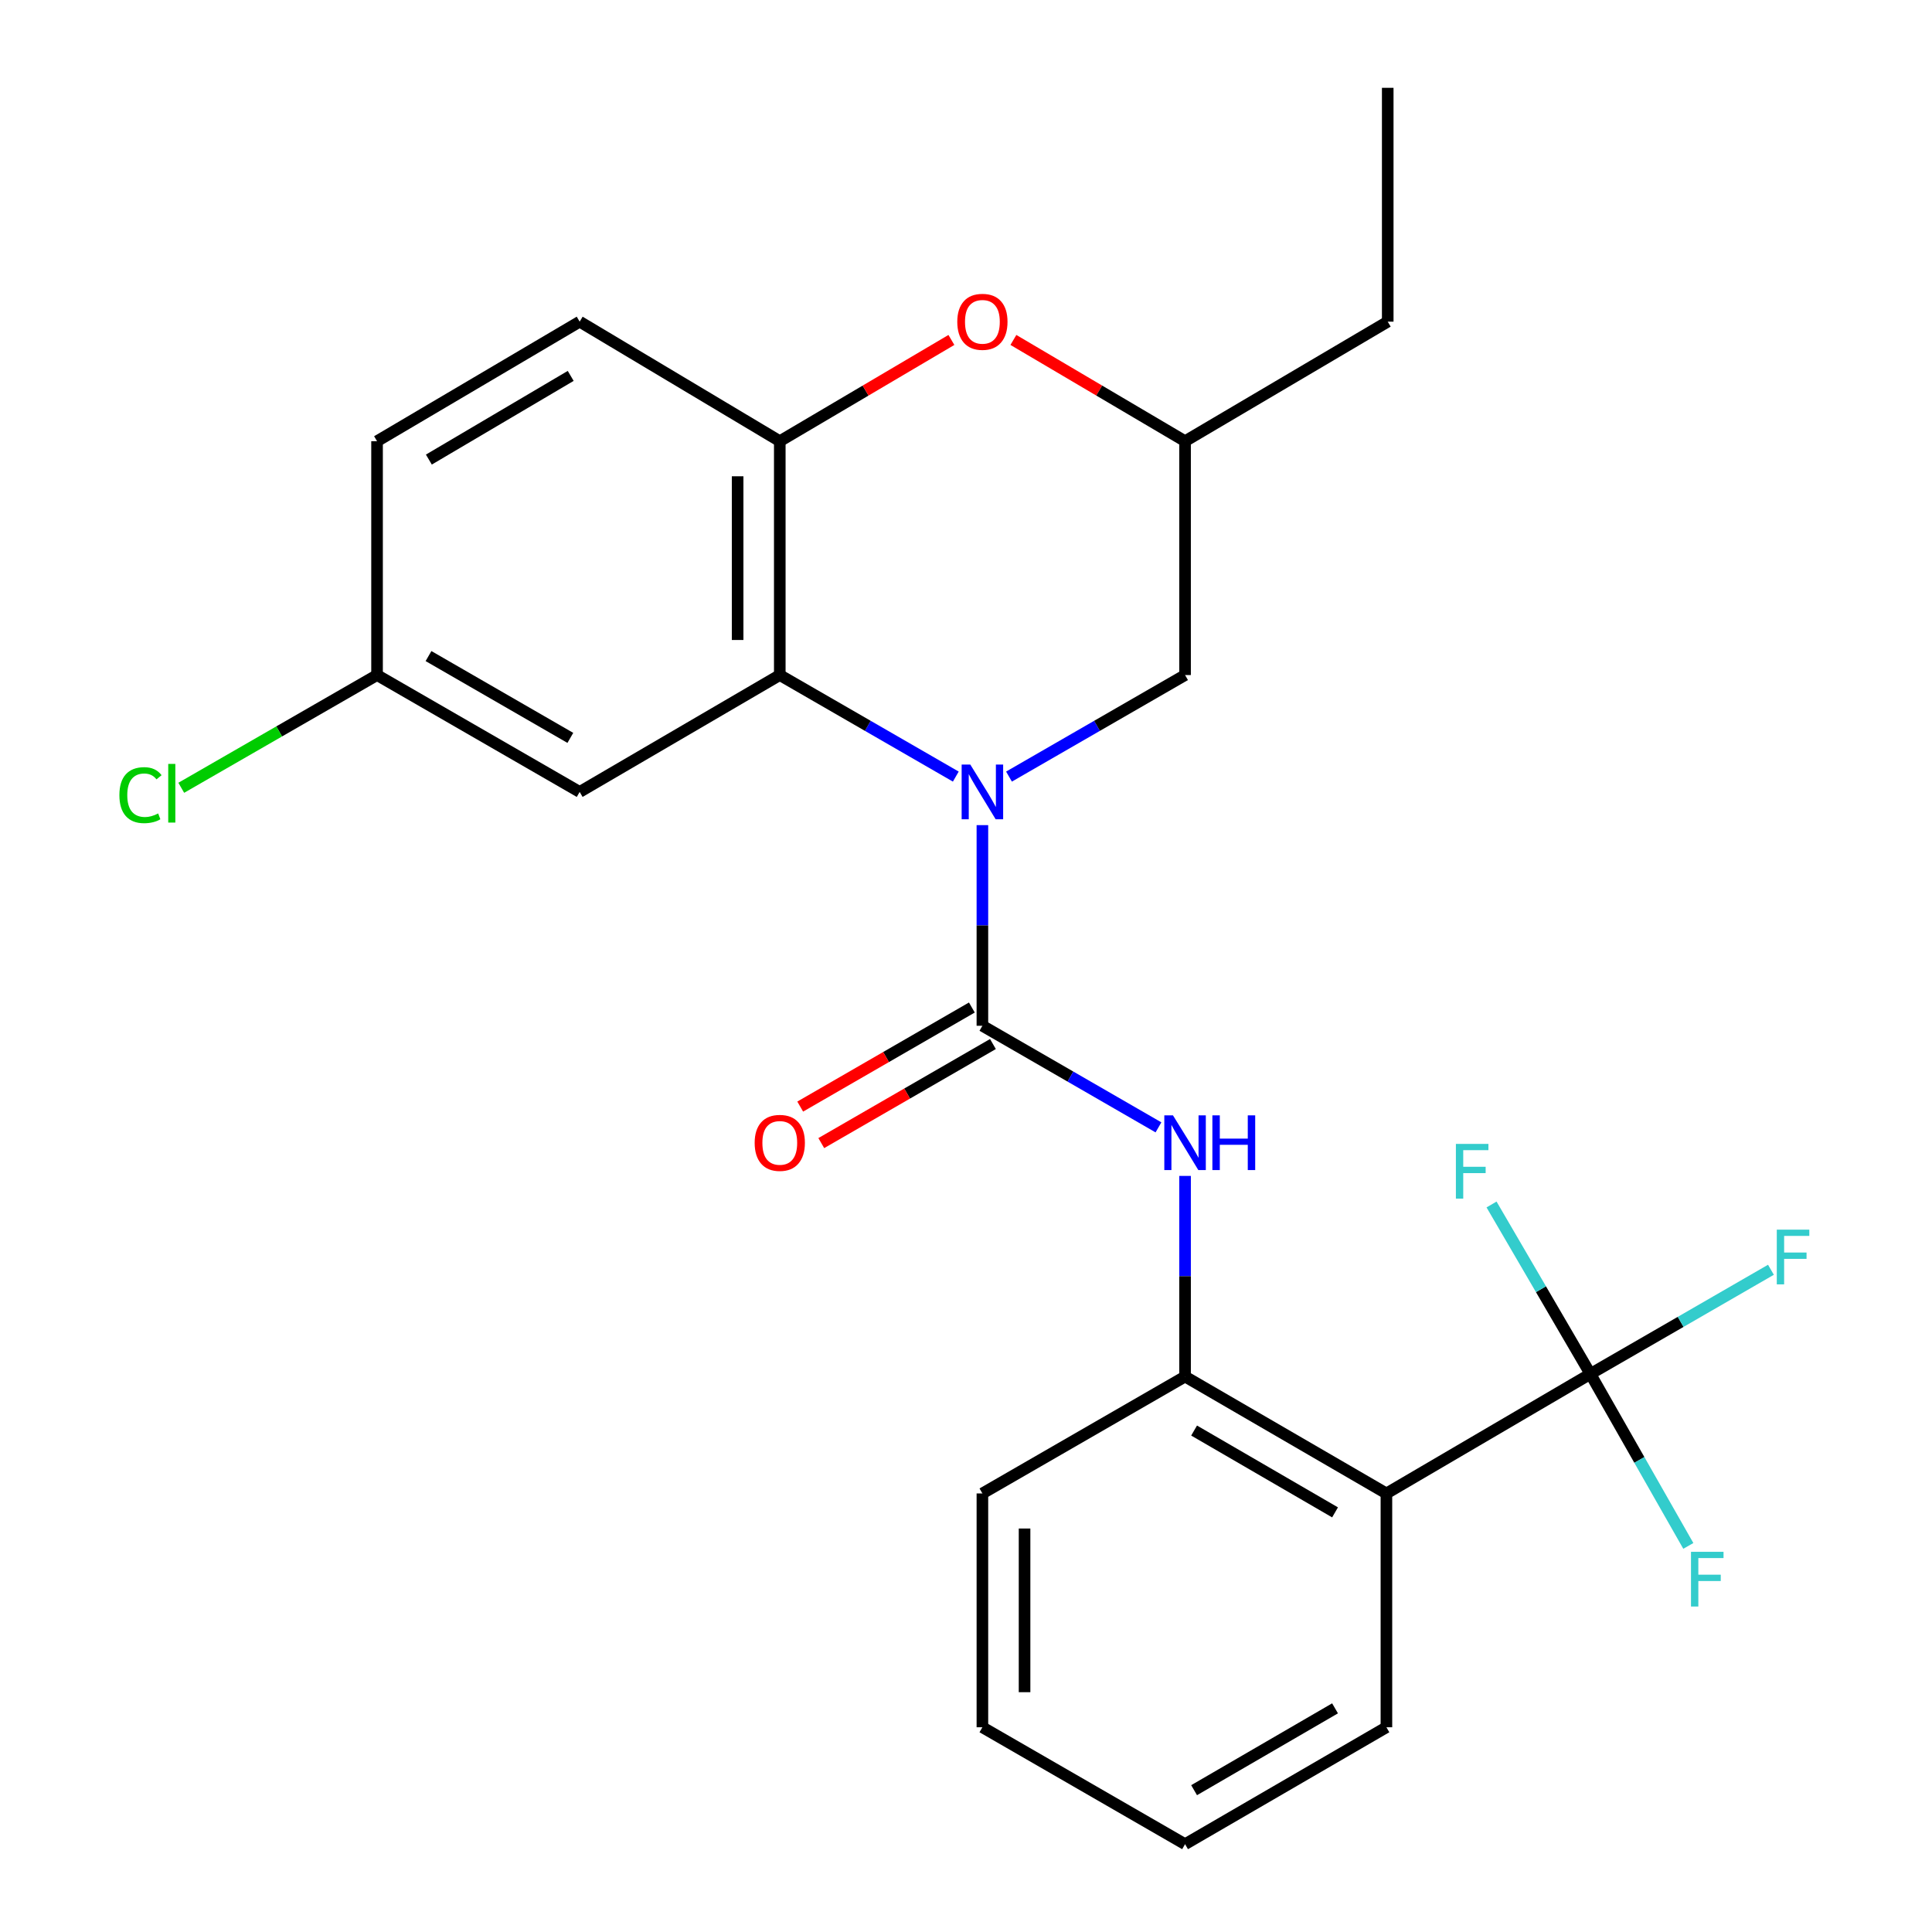 <?xml version='1.0' encoding='iso-8859-1'?>
<svg version='1.1' baseProfile='full'
              xmlns='http://www.w3.org/2000/svg'
                      xmlns:rdkit='http://www.rdkit.org/xml'
                      xmlns:xlink='http://www.w3.org/1999/xlink'
                  xml:space='preserve'
width='1000px' height='1000px' viewBox='0 0 1000 1000'>
<!-- END OF HEADER -->
<rect style='opacity:1.0;fill:#FFFFFF;stroke:none' width='1000' height='1000' x='0' y='0'> </rect>
<path class='bond-0' d='M 508.488,427.089 L 508.488,479.013' style='fill:none;fill-rule:evenodd;stroke:#0000FF;stroke-width:6px;stroke-linecap:butt;stroke-linejoin:miter;stroke-opacity:1' />
<path class='bond-0' d='M 508.488,479.013 L 508.488,530.937' style='fill:none;fill-rule:evenodd;stroke:#000000;stroke-width:6px;stroke-linecap:butt;stroke-linejoin:miter;stroke-opacity:1' />
<path class='bond-1' d='M 494.721,401.962 L 449.167,375.686' style='fill:none;fill-rule:evenodd;stroke:#0000FF;stroke-width:6px;stroke-linecap:butt;stroke-linejoin:miter;stroke-opacity:1' />
<path class='bond-1' d='M 449.167,375.686 L 403.613,349.41' style='fill:none;fill-rule:evenodd;stroke:#000000;stroke-width:6px;stroke-linecap:butt;stroke-linejoin:miter;stroke-opacity:1' />
<path class='bond-9' d='M 522.255,401.964 L 567.821,375.687' style='fill:none;fill-rule:evenodd;stroke:#0000FF;stroke-width:6px;stroke-linecap:butt;stroke-linejoin:miter;stroke-opacity:1' />
<path class='bond-9' d='M 567.821,375.687 L 613.387,349.41' style='fill:none;fill-rule:evenodd;stroke:#000000;stroke-width:6px;stroke-linecap:butt;stroke-linejoin:miter;stroke-opacity:1' />
<path class='bond-4' d='M 508.488,530.937 L 554.053,557.23' style='fill:none;fill-rule:evenodd;stroke:#000000;stroke-width:6px;stroke-linecap:butt;stroke-linejoin:miter;stroke-opacity:1' />
<path class='bond-4' d='M 554.053,557.23 L 599.619,583.522' style='fill:none;fill-rule:evenodd;stroke:#0000FF;stroke-width:6px;stroke-linecap:butt;stroke-linejoin:miter;stroke-opacity:1' />
<path class='bond-10' d='M 503.034,521.488 L 458.61,547.127' style='fill:none;fill-rule:evenodd;stroke:#000000;stroke-width:6px;stroke-linecap:butt;stroke-linejoin:miter;stroke-opacity:1' />
<path class='bond-10' d='M 458.61,547.127 L 414.187,572.767' style='fill:none;fill-rule:evenodd;stroke:#FF0000;stroke-width:6px;stroke-linecap:butt;stroke-linejoin:miter;stroke-opacity:1' />
<path class='bond-10' d='M 513.942,540.387 L 469.518,566.027' style='fill:none;fill-rule:evenodd;stroke:#000000;stroke-width:6px;stroke-linecap:butt;stroke-linejoin:miter;stroke-opacity:1' />
<path class='bond-10' d='M 469.518,566.027 L 425.094,591.666' style='fill:none;fill-rule:evenodd;stroke:#FF0000;stroke-width:6px;stroke-linecap:butt;stroke-linejoin:miter;stroke-opacity:1' />
<path class='bond-5' d='M 403.613,349.41 L 403.613,228.364' style='fill:none;fill-rule:evenodd;stroke:#000000;stroke-width:6px;stroke-linecap:butt;stroke-linejoin:miter;stroke-opacity:1' />
<path class='bond-5' d='M 381.792,331.253 L 381.792,246.521' style='fill:none;fill-rule:evenodd;stroke:#000000;stroke-width:6px;stroke-linecap:butt;stroke-linejoin:miter;stroke-opacity:1' />
<path class='bond-8' d='M 403.613,349.41 L 300.036,409.903' style='fill:none;fill-rule:evenodd;stroke:#000000;stroke-width:6px;stroke-linecap:butt;stroke-linejoin:miter;stroke-opacity:1' />
<path class='bond-2' d='M 823.184,711.155 L 717.607,773.006' style='fill:none;fill-rule:evenodd;stroke:#000000;stroke-width:6px;stroke-linecap:butt;stroke-linejoin:miter;stroke-opacity:1' />
<path class='bond-13' d='M 823.184,711.155 L 869.91,684.194' style='fill:none;fill-rule:evenodd;stroke:#000000;stroke-width:6px;stroke-linecap:butt;stroke-linejoin:miter;stroke-opacity:1' />
<path class='bond-13' d='M 869.91,684.194 L 916.635,657.232' style='fill:none;fill-rule:evenodd;stroke:#33CCCC;stroke-width:6px;stroke-linecap:butt;stroke-linejoin:miter;stroke-opacity:1' />
<path class='bond-14' d='M 823.184,711.155 L 848.529,755.658' style='fill:none;fill-rule:evenodd;stroke:#000000;stroke-width:6px;stroke-linecap:butt;stroke-linejoin:miter;stroke-opacity:1' />
<path class='bond-14' d='M 848.529,755.658 L 873.873,800.16' style='fill:none;fill-rule:evenodd;stroke:#33CCCC;stroke-width:6px;stroke-linecap:butt;stroke-linejoin:miter;stroke-opacity:1' />
<path class='bond-15' d='M 823.184,711.155 L 797.602,667.298' style='fill:none;fill-rule:evenodd;stroke:#000000;stroke-width:6px;stroke-linecap:butt;stroke-linejoin:miter;stroke-opacity:1' />
<path class='bond-15' d='M 797.602,667.298 L 772.019,623.441' style='fill:none;fill-rule:evenodd;stroke:#33CCCC;stroke-width:6px;stroke-linecap:butt;stroke-linejoin:miter;stroke-opacity:1' />
<path class='bond-3' d='M 717.607,773.006 L 613.387,712.501' style='fill:none;fill-rule:evenodd;stroke:#000000;stroke-width:6px;stroke-linecap:butt;stroke-linejoin:miter;stroke-opacity:1' />
<path class='bond-3' d='M 691.018,782.802 L 618.064,740.448' style='fill:none;fill-rule:evenodd;stroke:#000000;stroke-width:6px;stroke-linecap:butt;stroke-linejoin:miter;stroke-opacity:1' />
<path class='bond-19' d='M 717.607,773.006 L 717.607,894.028' style='fill:none;fill-rule:evenodd;stroke:#000000;stroke-width:6px;stroke-linecap:butt;stroke-linejoin:miter;stroke-opacity:1' />
<path class='bond-6' d='M 613.387,608.653 L 613.387,660.577' style='fill:none;fill-rule:evenodd;stroke:#0000FF;stroke-width:6px;stroke-linecap:butt;stroke-linejoin:miter;stroke-opacity:1' />
<path class='bond-6' d='M 613.387,660.577 L 613.387,712.501' style='fill:none;fill-rule:evenodd;stroke:#000000;stroke-width:6px;stroke-linecap:butt;stroke-linejoin:miter;stroke-opacity:1' />
<path class='bond-12' d='M 403.613,228.364 L 300.036,166.489' style='fill:none;fill-rule:evenodd;stroke:#000000;stroke-width:6px;stroke-linecap:butt;stroke-linejoin:miter;stroke-opacity:1' />
<path class='bond-25' d='M 403.613,228.364 L 448.028,202.159' style='fill:none;fill-rule:evenodd;stroke:#000000;stroke-width:6px;stroke-linecap:butt;stroke-linejoin:miter;stroke-opacity:1' />
<path class='bond-25' d='M 448.028,202.159 L 492.444,175.955' style='fill:none;fill-rule:evenodd;stroke:#FF0000;stroke-width:6px;stroke-linecap:butt;stroke-linejoin:miter;stroke-opacity:1' />
<path class='bond-20' d='M 613.387,712.501 L 508.488,773.006' style='fill:none;fill-rule:evenodd;stroke:#000000;stroke-width:6px;stroke-linecap:butt;stroke-linejoin:miter;stroke-opacity:1' />
<path class='bond-7' d='M 524.533,175.953 L 568.96,202.158' style='fill:none;fill-rule:evenodd;stroke:#FF0000;stroke-width:6px;stroke-linecap:butt;stroke-linejoin:miter;stroke-opacity:1' />
<path class='bond-7' d='M 568.96,202.158 L 613.387,228.364' style='fill:none;fill-rule:evenodd;stroke:#000000;stroke-width:6px;stroke-linecap:butt;stroke-linejoin:miter;stroke-opacity:1' />
<path class='bond-16' d='M 300.036,409.903 L 195.161,349.41' style='fill:none;fill-rule:evenodd;stroke:#000000;stroke-width:6px;stroke-linecap:butt;stroke-linejoin:miter;stroke-opacity:1' />
<path class='bond-16' d='M 295.208,381.927 L 221.795,339.582' style='fill:none;fill-rule:evenodd;stroke:#000000;stroke-width:6px;stroke-linecap:butt;stroke-linejoin:miter;stroke-opacity:1' />
<path class='bond-11' d='M 613.387,349.41 L 613.387,228.364' style='fill:none;fill-rule:evenodd;stroke:#000000;stroke-width:6px;stroke-linecap:butt;stroke-linejoin:miter;stroke-opacity:1' />
<path class='bond-21' d='M 613.387,228.364 L 718.286,166.489' style='fill:none;fill-rule:evenodd;stroke:#000000;stroke-width:6px;stroke-linecap:butt;stroke-linejoin:miter;stroke-opacity:1' />
<path class='bond-26' d='M 300.036,166.489 L 195.161,228.364' style='fill:none;fill-rule:evenodd;stroke:#000000;stroke-width:6px;stroke-linecap:butt;stroke-linejoin:miter;stroke-opacity:1' />
<path class='bond-26' d='M 295.393,194.564 L 221.981,237.876' style='fill:none;fill-rule:evenodd;stroke:#000000;stroke-width:6px;stroke-linecap:butt;stroke-linejoin:miter;stroke-opacity:1' />
<path class='bond-17' d='M 195.161,349.41 L 195.161,228.364' style='fill:none;fill-rule:evenodd;stroke:#000000;stroke-width:6px;stroke-linecap:butt;stroke-linejoin:miter;stroke-opacity:1' />
<path class='bond-18' d='M 195.161,349.41 L 144.491,378.584' style='fill:none;fill-rule:evenodd;stroke:#000000;stroke-width:6px;stroke-linecap:butt;stroke-linejoin:miter;stroke-opacity:1' />
<path class='bond-18' d='M 144.491,378.584 L 93.822,407.758' style='fill:none;fill-rule:evenodd;stroke:#00CC00;stroke-width:6px;stroke-linecap:butt;stroke-linejoin:miter;stroke-opacity:1' />
<path class='bond-27' d='M 717.607,894.028 L 613.387,954.545' style='fill:none;fill-rule:evenodd;stroke:#000000;stroke-width:6px;stroke-linecap:butt;stroke-linejoin:miter;stroke-opacity:1' />
<path class='bond-27' d='M 691.016,884.235 L 618.062,926.597' style='fill:none;fill-rule:evenodd;stroke:#000000;stroke-width:6px;stroke-linecap:butt;stroke-linejoin:miter;stroke-opacity:1' />
<path class='bond-24' d='M 508.488,773.006 L 508.488,894.028' style='fill:none;fill-rule:evenodd;stroke:#000000;stroke-width:6px;stroke-linecap:butt;stroke-linejoin:miter;stroke-opacity:1' />
<path class='bond-24' d='M 530.309,791.159 L 530.309,875.875' style='fill:none;fill-rule:evenodd;stroke:#000000;stroke-width:6px;stroke-linecap:butt;stroke-linejoin:miter;stroke-opacity:1' />
<path class='bond-23' d='M 718.286,166.489 L 718.286,45.455' style='fill:none;fill-rule:evenodd;stroke:#000000;stroke-width:6px;stroke-linecap:butt;stroke-linejoin:miter;stroke-opacity:1' />
<path class='bond-22' d='M 613.387,954.545 L 508.488,894.028' style='fill:none;fill-rule:evenodd;stroke:#000000;stroke-width:6px;stroke-linecap:butt;stroke-linejoin:miter;stroke-opacity:1' />
<path  class='atom-0' d='M 502.228 395.743
L 511.508 410.743
Q 512.428 412.223, 513.908 414.903
Q 515.388 417.583, 515.468 417.743
L 515.468 395.743
L 519.228 395.743
L 519.228 424.063
L 515.348 424.063
L 505.388 407.663
Q 504.228 405.743, 502.988 403.543
Q 501.788 401.343, 501.428 400.663
L 501.428 424.063
L 497.748 424.063
L 497.748 395.743
L 502.228 395.743
' fill='#0000FF'/>
<path  class='atom-5' d='M 607.127 577.307
L 616.407 592.307
Q 617.327 593.787, 618.807 596.467
Q 620.287 599.147, 620.367 599.307
L 620.367 577.307
L 624.127 577.307
L 624.127 605.627
L 620.247 605.627
L 610.287 589.227
Q 609.127 587.307, 607.887 585.107
Q 606.687 582.907, 606.327 582.227
L 606.327 605.627
L 602.647 605.627
L 602.647 577.307
L 607.127 577.307
' fill='#0000FF'/>
<path  class='atom-5' d='M 627.527 577.307
L 631.367 577.307
L 631.367 589.347
L 645.847 589.347
L 645.847 577.307
L 649.687 577.307
L 649.687 605.627
L 645.847 605.627
L 645.847 592.547
L 631.367 592.547
L 631.367 605.627
L 627.527 605.627
L 627.527 577.307
' fill='#0000FF'/>
<path  class='atom-8' d='M 495.488 166.569
Q 495.488 159.769, 498.848 155.969
Q 502.208 152.169, 508.488 152.169
Q 514.768 152.169, 518.128 155.969
Q 521.488 159.769, 521.488 166.569
Q 521.488 173.449, 518.088 177.369
Q 514.688 181.249, 508.488 181.249
Q 502.248 181.249, 498.848 177.369
Q 495.488 173.489, 495.488 166.569
M 508.488 178.049
Q 512.808 178.049, 515.128 175.169
Q 517.488 172.249, 517.488 166.569
Q 517.488 161.009, 515.128 158.209
Q 512.808 155.369, 508.488 155.369
Q 504.168 155.369, 501.808 158.169
Q 499.488 160.969, 499.488 166.569
Q 499.488 172.289, 501.808 175.169
Q 504.168 178.049, 508.488 178.049
' fill='#FF0000'/>
<path  class='atom-11' d='M 390.613 591.547
Q 390.613 584.747, 393.973 580.947
Q 397.333 577.147, 403.613 577.147
Q 409.893 577.147, 413.253 580.947
Q 416.613 584.747, 416.613 591.547
Q 416.613 598.427, 413.213 602.347
Q 409.813 606.227, 403.613 606.227
Q 397.373 606.227, 393.973 602.347
Q 390.613 598.467, 390.613 591.547
M 403.613 603.027
Q 407.933 603.027, 410.253 600.147
Q 412.613 597.227, 412.613 591.547
Q 412.613 585.987, 410.253 583.187
Q 407.933 580.347, 403.613 580.347
Q 399.293 580.347, 396.933 583.147
Q 394.613 585.947, 394.613 591.547
Q 394.613 597.267, 396.933 600.147
Q 399.293 603.027, 403.613 603.027
' fill='#FF0000'/>
<path  class='atom-14' d='M 919.663 636.466
L 936.503 636.466
L 936.503 639.706
L 923.463 639.706
L 923.463 648.306
L 935.063 648.306
L 935.063 651.586
L 923.463 651.586
L 923.463 664.786
L 919.663 664.786
L 919.663 636.466
' fill='#33CCCC'/>
<path  class='atom-15' d='M 875.257 803.216
L 892.097 803.216
L 892.097 806.456
L 879.057 806.456
L 879.057 815.056
L 890.657 815.056
L 890.657 818.336
L 879.057 818.336
L 879.057 831.536
L 875.257 831.536
L 875.257 803.216
' fill='#33CCCC'/>
<path  class='atom-16' d='M 753.568 592.084
L 770.408 592.084
L 770.408 595.324
L 757.368 595.324
L 757.368 603.924
L 768.968 603.924
L 768.968 607.204
L 757.368 607.204
L 757.368 620.404
L 753.568 620.404
L 753.568 592.084
' fill='#33CCCC'/>
<path  class='atom-19' d='M 61.797 411.562
Q 61.797 404.522, 65.077 400.842
Q 68.397 397.122, 74.677 397.122
Q 80.517 397.122, 83.637 401.242
L 80.997 403.402
Q 78.717 400.402, 74.677 400.402
Q 70.397 400.402, 68.117 403.282
Q 65.877 406.122, 65.877 411.562
Q 65.877 417.162, 68.197 420.042
Q 70.557 422.922, 75.117 422.922
Q 78.237 422.922, 81.877 421.042
L 82.997 424.042
Q 81.517 425.002, 79.277 425.562
Q 77.037 426.122, 74.557 426.122
Q 68.397 426.122, 65.077 422.362
Q 61.797 418.602, 61.797 411.562
' fill='#00CC00'/>
<path  class='atom-19' d='M 87.077 395.402
L 90.757 395.402
L 90.757 425.762
L 87.077 425.762
L 87.077 395.402
' fill='#00CC00'/>
</svg>
